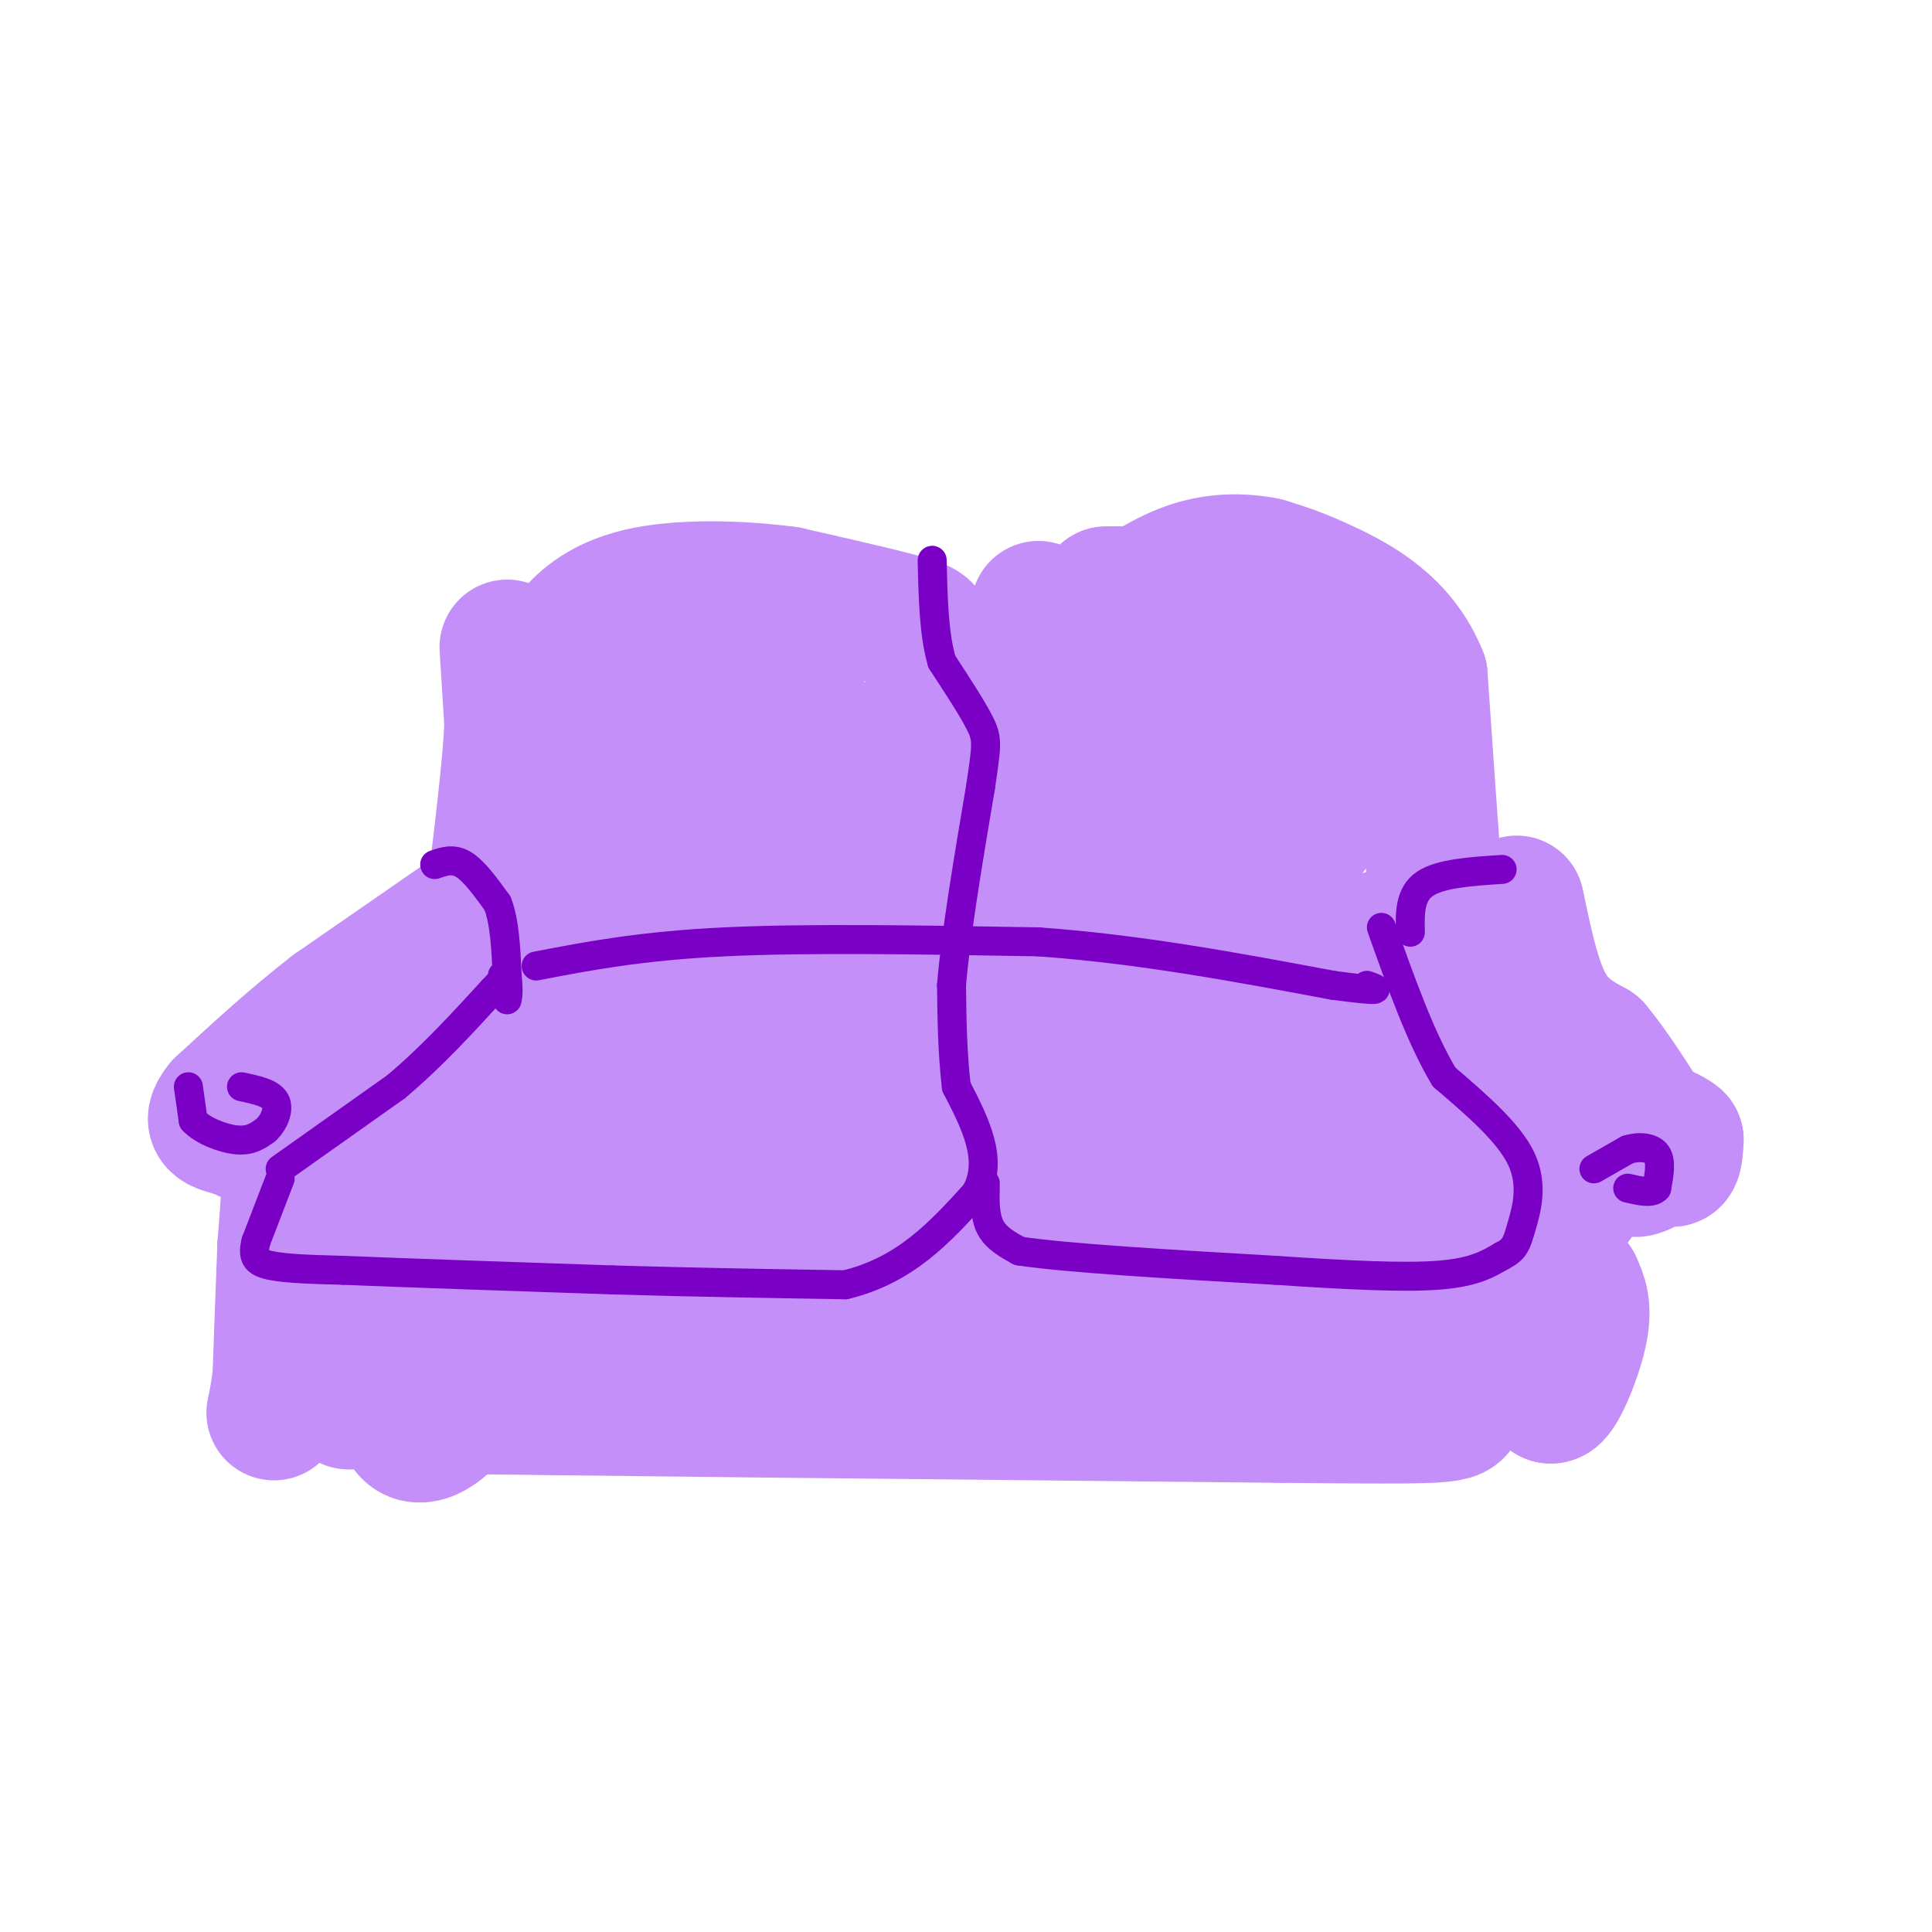 <svg viewBox='0 0 400 400' version='1.1' xmlns='http://www.w3.org/2000/svg' xmlns:xlink='http://www.w3.org/1999/xlink'><g fill='none' stroke='rgb(196,143,248)' stroke-width='28' stroke-linecap='round' stroke-linejoin='round'><path d='M105,134c0.000,0.000 1.000,16.000 1,16'/><path d='M106,150c-0.333,7.667 -1.667,18.833 -3,30'/><path d='M103,180c-0.381,7.298 0.167,10.542 2,14c1.833,3.458 4.952,7.131 8,9c3.048,1.869 6.024,1.935 9,2'/><path d='M122,205c9.667,0.500 29.333,0.750 49,1'/><path d='M171,206c12.689,-0.467 19.911,-2.133 23,-11c3.089,-8.867 2.044,-24.933 1,-41'/><path d='M195,154c-0.583,-10.643 -2.542,-16.750 -3,-20c-0.458,-3.250 0.583,-3.643 -4,-5c-4.583,-1.357 -14.792,-3.679 -25,-6'/><path d='M163,123c-9.595,-1.298 -21.083,-1.542 -29,0c-7.917,1.542 -12.262,4.869 -15,8c-2.738,3.131 -3.869,6.065 -5,9'/><path d='M114,140c-1.214,6.509 -1.748,18.281 -1,24c0.748,5.719 2.778,5.386 4,7c1.222,1.614 1.635,5.175 7,7c5.365,1.825 15.683,1.912 26,2'/><path d='M150,180c7.988,-3.262 14.958,-12.417 19,-18c4.042,-5.583 5.155,-7.595 1,-10c-4.155,-2.405 -13.577,-5.202 -23,-8'/><path d='M147,144c-7.578,-2.267 -15.022,-3.933 -16,0c-0.978,3.933 4.511,13.467 10,23'/><path d='M141,167c1.378,6.022 -0.178,9.578 5,11c5.178,1.422 17.089,0.711 29,0'/><path d='M175,178c5.500,0.000 4.750,0.000 4,0'/><path d='M215,126c0.000,0.000 -2.000,37.000 -2,37'/><path d='M213,163c0.167,12.000 1.583,23.500 3,35'/><path d='M216,198c2.667,6.333 7.833,4.667 13,3'/><path d='M229,201c7.489,1.311 19.711,3.089 27,3c7.289,-0.089 9.644,-2.044 12,-4'/><path d='M268,200c6.167,-2.000 15.583,-5.000 25,-8'/><path d='M293,192c4.911,-1.600 4.689,-1.600 4,-10c-0.689,-8.400 -1.844,-25.200 -3,-42'/><path d='M294,140c-4.111,-10.311 -12.889,-15.089 -19,-18c-6.111,-2.911 -9.556,-3.956 -13,-5'/><path d='M262,117c-4.822,-1.000 -10.378,-1.000 -16,1c-5.622,2.000 -11.311,6.000 -17,10'/><path d='M229,128c-1.311,0.978 3.911,-1.578 5,-3c1.089,-1.422 -1.956,-1.711 -5,-2'/><path d='M229,123c2.857,-0.179 12.500,0.375 17,0c4.500,-0.375 3.857,-1.679 7,4c3.143,5.679 10.071,18.339 17,31'/><path d='M270,158c2.314,9.014 -0.402,16.048 -2,20c-1.598,3.952 -2.078,4.822 -7,6c-4.922,1.178 -14.287,2.663 -19,3c-4.713,0.337 -4.775,-0.475 -6,-6c-1.225,-5.525 -3.612,-15.762 -6,-26'/><path d='M230,155c-0.891,-5.184 -0.117,-5.143 0,-6c0.117,-0.857 -0.422,-2.611 5,-4c5.422,-1.389 16.806,-2.412 22,-3c5.194,-0.588 4.198,-0.739 4,2c-0.198,2.739 0.401,8.370 1,14'/><path d='M262,158c-0.856,5.422 -3.497,11.978 -7,16c-3.503,4.022 -7.867,5.511 -10,4c-2.133,-1.511 -2.036,-6.022 -2,-9c0.036,-2.978 0.010,-4.422 4,-8c3.990,-3.578 11.995,-9.289 20,-15'/><path d='M267,146c4.667,-2.012 6.333,0.458 8,4c1.667,3.542 3.333,8.155 1,14c-2.333,5.845 -8.667,12.923 -15,20'/><path d='M104,221c0.000,0.000 -7.000,14.000 -7,14'/><path d='M97,235c-3.000,5.000 -7.000,10.500 -11,16'/><path d='M86,251c11.889,2.133 47.111,-0.533 70,0c22.889,0.533 33.444,4.267 44,8'/><path d='M200,259c20.167,1.167 48.583,0.083 77,-1'/><path d='M277,258c20.000,-1.500 31.500,-4.750 43,-8'/><path d='M320,250c8.156,-1.422 7.044,-0.978 4,-6c-3.044,-5.022 -8.022,-15.511 -13,-26'/><path d='M311,218c-2.156,-6.889 -1.044,-11.111 -12,-12c-10.956,-0.889 -33.978,1.556 -57,4'/><path d='M242,210c-26.556,0.889 -64.444,1.111 -85,2c-20.556,0.889 -23.778,2.444 -27,4'/><path d='M130,216c-5.321,0.798 -5.125,0.792 -9,3c-3.875,2.208 -11.821,6.631 -1,9c10.821,2.369 40.411,2.685 70,3'/><path d='M190,231c15.111,1.844 17.889,4.956 31,6c13.111,1.044 36.556,0.022 60,-1'/><path d='M281,236c13.000,-1.000 15.500,-3.000 18,-5'/><path d='M85,265c0.000,0.000 -1.000,30.000 -1,30'/><path d='M84,295c2.012,4.524 7.542,0.833 10,-3c2.458,-3.833 1.845,-7.810 7,-10c5.155,-2.190 16.077,-2.595 27,-3'/><path d='M128,279c23.333,-2.000 68.167,-5.500 113,-9'/><path d='M241,270c30.333,-1.667 49.667,-1.333 69,-1'/><path d='M310,269c13.333,0.000 12.167,0.500 11,1'/><path d='M321,270c1.833,3.333 0.917,11.167 0,19'/><path d='M321,289c1.378,0.511 4.822,-7.711 6,-13c1.178,-5.289 0.089,-7.644 -1,-10'/><path d='M326,266c-3.044,1.600 -10.156,10.600 -16,15c-5.844,4.400 -10.422,4.200 -15,4'/><path d='M295,285c-6.378,1.778 -14.822,4.222 -33,5c-18.178,0.778 -46.089,-0.111 -74,-1'/><path d='M188,289c-23.833,-0.833 -46.417,-2.417 -69,-4'/><path d='M119,285c-13.333,-0.667 -12.167,-0.333 -11,0'/><path d='M95,191c0.000,0.000 -26.000,18.000 -26,18'/><path d='M69,209c-8.167,6.333 -15.583,13.167 -23,20'/><path d='M46,229c-3.298,3.976 -0.042,3.917 3,5c3.042,1.083 5.869,3.310 8,2c2.131,-1.310 3.565,-6.155 5,-11'/><path d='M62,225c-1.178,0.822 -6.622,8.378 -6,12c0.622,3.622 7.311,3.311 14,3'/><path d='M70,240c1.777,-1.552 -0.781,-6.931 -3,-10c-2.219,-3.069 -4.097,-3.826 -6,-4c-1.903,-0.174 -3.829,0.236 -4,2c-0.171,1.764 1.415,4.882 3,8'/><path d='M60,236c0.333,5.000 -0.333,13.500 -1,22'/><path d='M59,258c-0.333,8.167 -0.667,17.583 -1,27'/><path d='M58,285c-0.822,7.044 -2.378,11.156 0,3c2.378,-8.156 8.689,-28.578 15,-49'/><path d='M73,239c5.667,-14.000 12.333,-24.500 19,-35'/><path d='M314,187c1.667,8.000 3.333,16.000 6,21c2.667,5.000 6.333,7.000 10,9'/><path d='M330,217c3.500,4.167 7.250,10.083 11,16'/><path d='M341,233c2.778,4.222 4.222,6.778 5,7c0.778,0.222 0.889,-1.889 1,-4'/><path d='M347,236c-1.578,-1.422 -6.022,-2.978 -8,-2c-1.978,0.978 -1.489,4.489 -1,8'/><path d='M338,242c1.167,0.667 4.583,-1.667 8,-4'/><path d='M92,272c0.583,2.250 1.167,4.500 -1,7c-2.167,2.500 -7.083,5.250 -12,8'/><path d='M79,287c-4.889,1.822 -11.111,2.378 -2,2c9.111,-0.378 33.556,-1.689 58,-3'/><path d='M135,286c27.369,-0.202 66.792,0.792 80,-1c13.208,-1.792 0.202,-6.369 -18,-9c-18.202,-2.631 -41.601,-3.315 -65,-4'/><path d='M132,272c-19.578,-2.089 -36.022,-5.311 -43,-6c-6.978,-0.689 -4.489,1.156 -2,3'/><path d='M87,269c-3.143,4.369 -10.000,13.792 -13,18c-3.000,4.208 -2.143,3.202 0,3c2.143,-0.202 5.571,0.399 9,1'/><path d='M83,291c31.833,0.500 106.917,1.250 182,2'/><path d='M265,293c36.311,0.356 36.089,0.244 37,-2c0.911,-2.244 2.956,-6.622 5,-11'/><path d='M295,228c0.000,0.000 -52.000,-4.000 -52,-4'/></g>
<g fill='none' stroke='rgb(122,0,197)' stroke-width='6' stroke-linecap='round' stroke-linejoin='round'><path d='M58,242c0.000,0.000 24.000,-17.000 24,-17'/><path d='M82,225c7.333,-6.167 13.667,-13.083 20,-20'/><path d='M102,205c3.667,-3.833 2.833,-3.417 2,-3'/><path d='M39,225c0.000,0.000 1.000,7.000 1,7'/><path d='M40,232c1.889,2.067 6.111,3.733 9,4c2.889,0.267 4.444,-0.867 6,-2'/><path d='M55,234c1.689,-1.511 2.911,-4.289 2,-6c-0.911,-1.711 -3.956,-2.356 -7,-3'/><path d='M90,179c1.917,-0.667 3.833,-1.333 6,0c2.167,1.333 4.583,4.667 7,8'/><path d='M103,187c1.500,3.833 1.750,9.417 2,15'/><path d='M105,202c0.333,3.333 0.167,4.167 0,5'/><path d='M58,244c0.000,0.000 -5.000,13.000 -5,13'/><path d='M53,257c-0.778,3.089 -0.222,4.311 3,5c3.222,0.689 9.111,0.844 15,1'/><path d='M71,263c11.833,0.500 33.917,1.250 56,2'/><path d='M127,265c17.333,0.500 32.667,0.750 48,1'/><path d='M175,266c12.500,-3.000 19.750,-11.000 27,-19'/><path d='M202,247c3.833,-6.833 -0.083,-14.417 -4,-22'/><path d='M198,225c-0.833,-7.167 -0.917,-14.083 -1,-21'/><path d='M197,204c0.833,-10.333 3.417,-25.667 6,-41'/><path d='M203,163c1.289,-8.689 1.511,-9.911 0,-13c-1.511,-3.089 -4.756,-8.044 -8,-13'/><path d='M195,137c-1.667,-5.667 -1.833,-13.333 -2,-21'/><path d='M204,245c-0.083,3.333 -0.167,6.667 1,9c1.167,2.333 3.583,3.667 6,5'/><path d='M211,259c9.833,1.500 31.417,2.750 53,4'/><path d='M264,263c15.222,1.022 26.778,1.578 34,1c7.222,-0.578 10.111,-2.289 13,-4'/><path d='M311,260c2.726,-1.345 3.042,-2.708 4,-6c0.958,-3.292 2.560,-8.512 0,-14c-2.560,-5.488 -9.280,-11.244 -16,-17'/><path d='M299,223c-4.833,-8.000 -8.917,-19.500 -13,-31'/><path d='M330,242c0.000,0.000 7.000,-4.000 7,-4'/><path d='M337,238c2.422,-0.711 4.978,-0.489 6,1c1.022,1.489 0.511,4.244 0,7'/><path d='M343,246c-1.000,1.167 -3.500,0.583 -6,0'/><path d='M292,193c-0.083,-3.917 -0.167,-7.833 3,-10c3.167,-2.167 9.583,-2.583 16,-3'/><path d='M111,200c10.833,-2.083 21.667,-4.167 39,-5c17.333,-0.833 41.167,-0.417 65,0'/><path d='M215,195c21.000,1.500 41.000,5.250 61,9'/><path d='M276,204c11.333,1.500 9.167,0.750 7,0'/></g>
</svg>